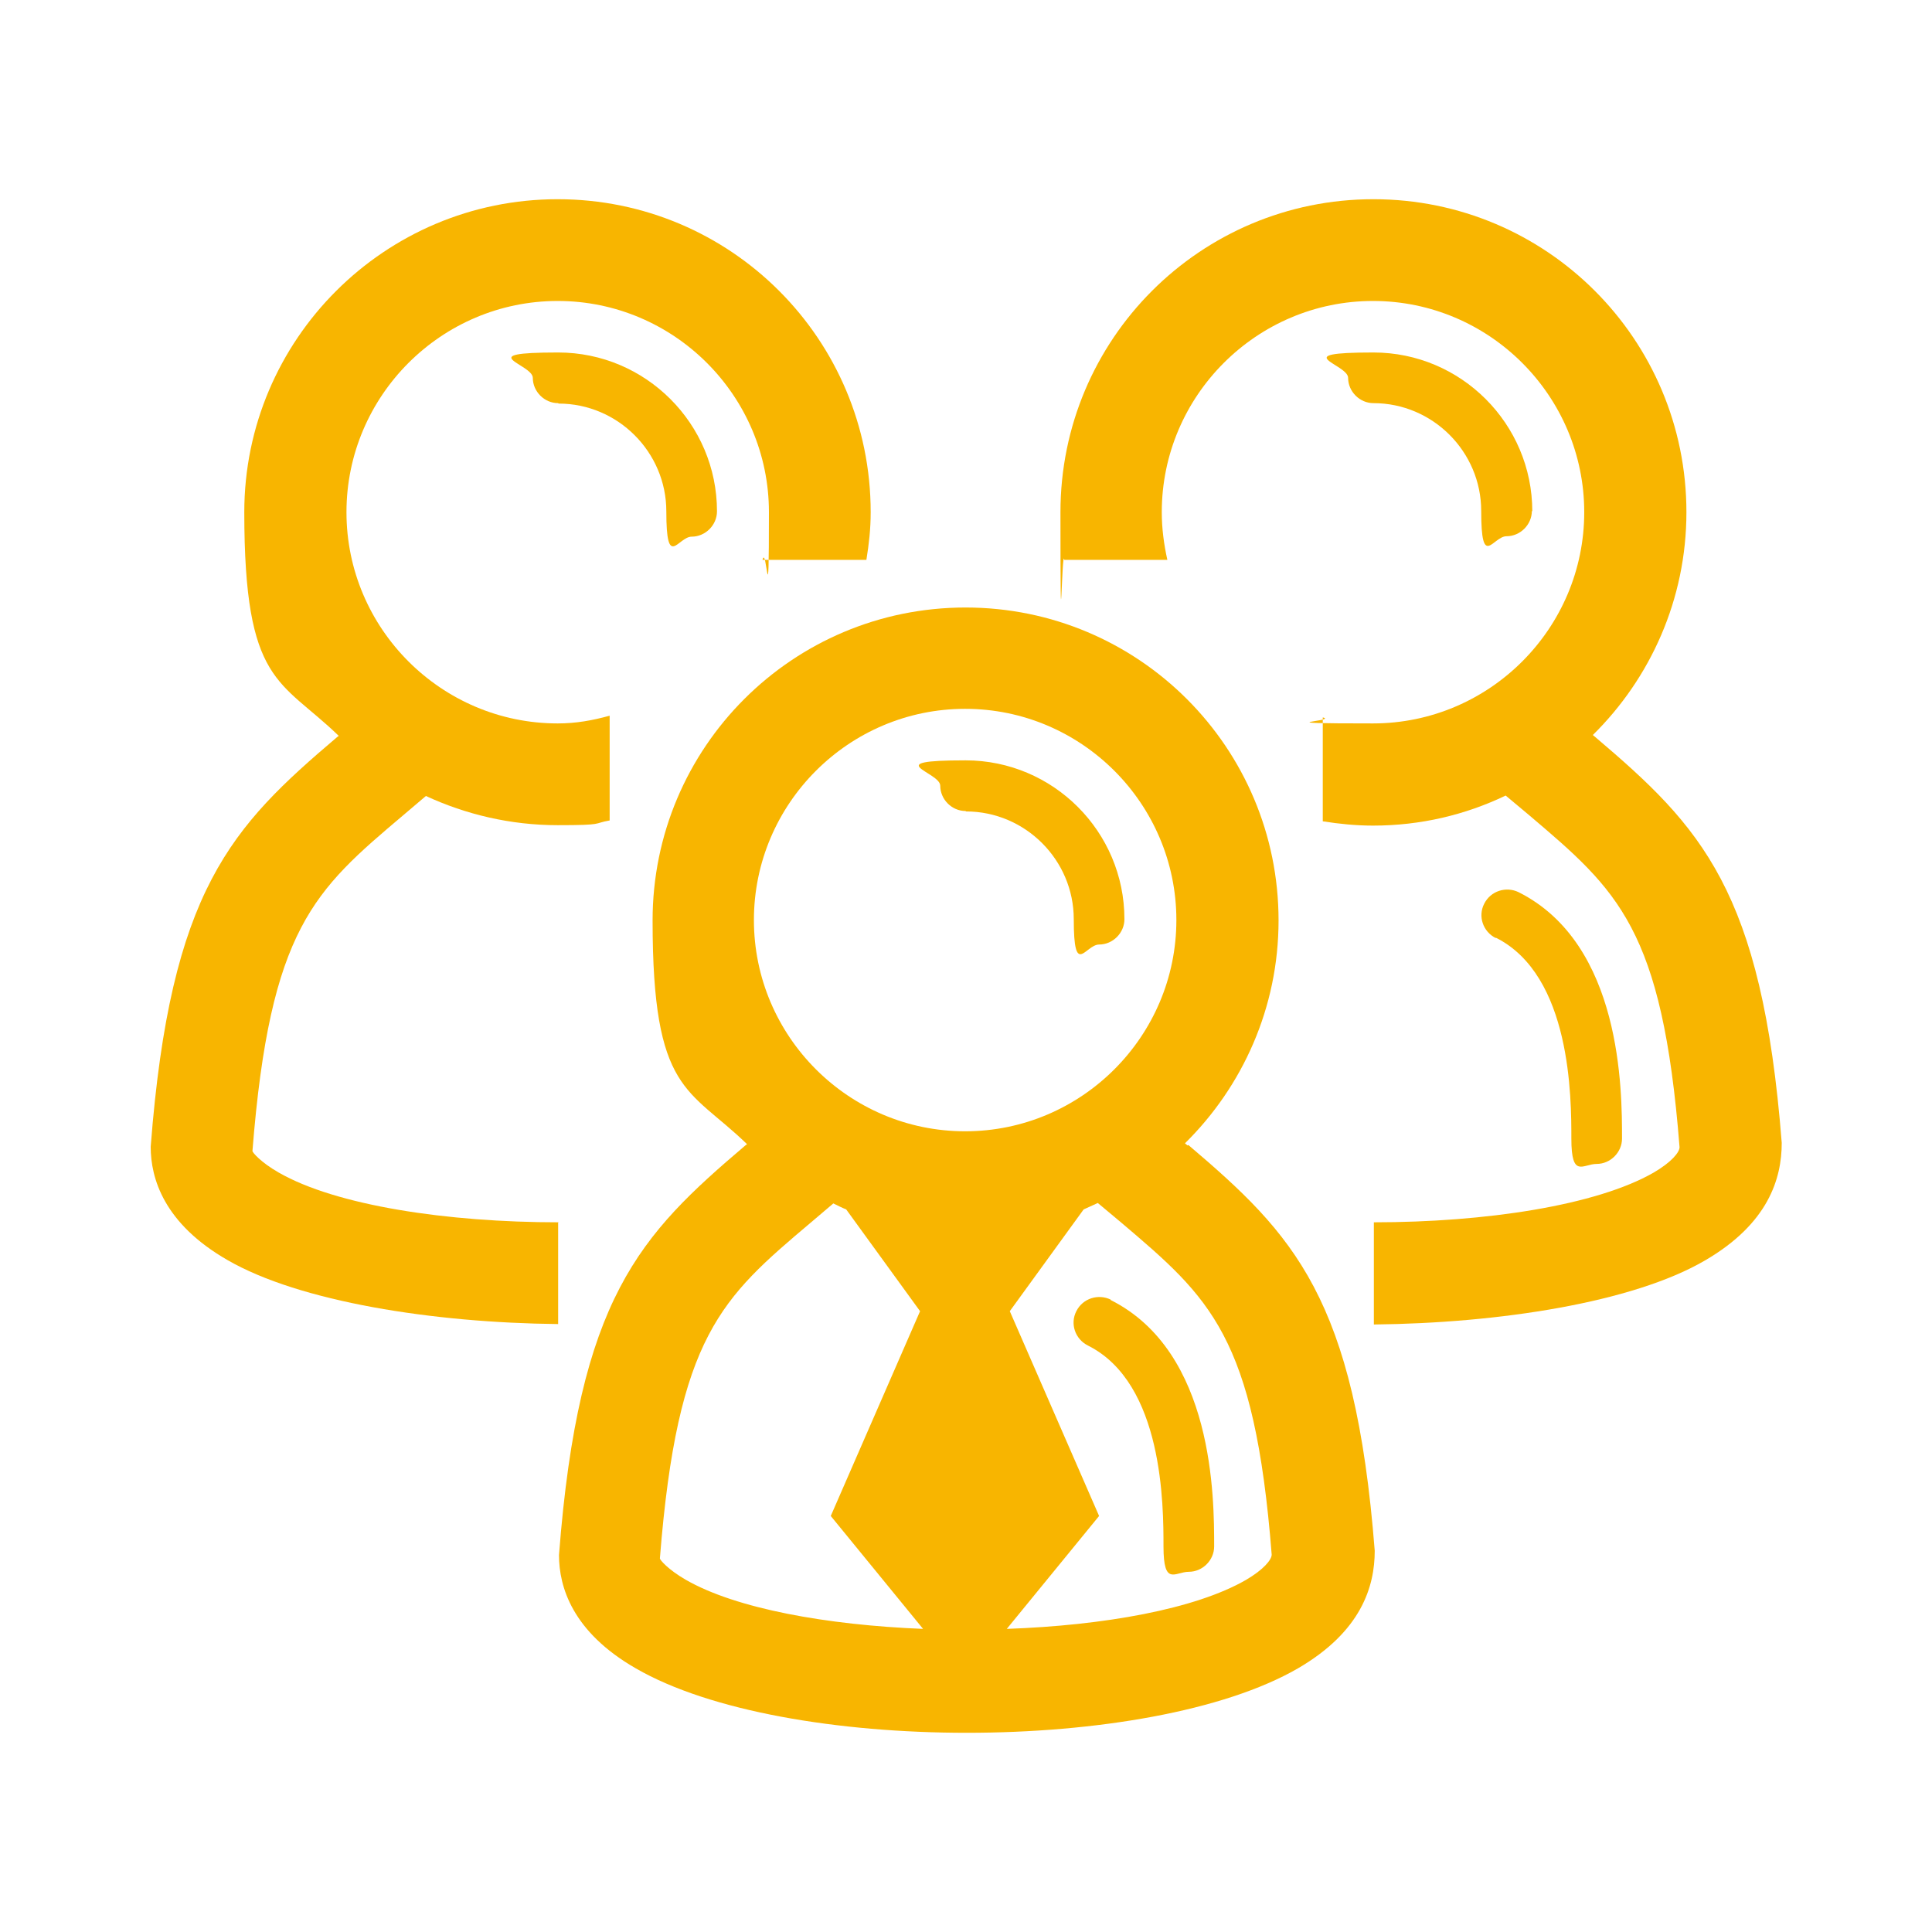 <?xml version="1.0" encoding="UTF-8"?>
<svg id="Layer_1" data-name="Layer 1" xmlns="http://www.w3.org/2000/svg" version="1.1" viewBox="0 0 450 450">
  <defs>
    <style>
      .cls-1 {
        fill: #f8b500;
        stroke-width: 0px;
      }
    </style>
  </defs>
  <path class="cls-1" d="M130.1,284.7c-25.9,0-51.8-3.9-65.2-11.6-4.2-2.4-6.1-4.7-6.1-5,4.1-51.9,14.4-60.7,35.1-78.2l5.3-4.5c9.3,4.3,19.7,6.8,30.7,6.8s8.1-.4,12.1-1.1v-24.4c-4,1.1-7.8,1.8-12.1,1.8-27.1,0-49.2-22.1-49.2-49.2s22.1-49.2,49.2-49.2,49.2,22.1,49.2,49.2-.5,7.2-1.5,11.1h24.2c.6-3.7,1-7.2,1-11.1,0-40.3-32.6-72.9-72.9-72.9S56.9,79.1,56.9,119.3s8.4,38.9,22,52.1l-.4.3c-24.6,20.9-38.8,35.5-43.4,95.4,0,7.4,3.1,17.9,17.9,26.4,16.8,9.7,47.9,14.6,77,14.9v-23.8Z"/>
  <path class="cls-1" d="M130.1,94c13.8,0,25.1,11.3,25.1,25.1s2.7,5.9,5.9,5.9,5.9-2.7,5.9-5.9c0-20.4-16.6-37-37-37s-5.9,2.7-5.9,5.9,2.7,5.9,5.9,5.9Z"/>
  <path class="cls-1" d="M271.9,130.4c-.8-3.6-1.3-7.3-1.3-11.1,0-27.1,22.1-49.2,49.2-49.2s49.2,22.1,49.2,49.2-22.1,49.2-49.2,49.2-7.9-.5-11.7-1.4v24.2c3.8.6,7.7,1,11.7,1,11.1,0,21.5-2.5,30.9-7l5.5,4.6c20.6,17.5,31,26.3,35,77.3,0,1.2-1.9,3.5-6,5.9-13.4,7.7-39.3,11.6-65.2,11.6v23.8c29.1-.3,60.3-5.1,77.1-14.9,14.8-8.6,17.9-19.1,17.9-27.4-4.6-58.9-18.8-73.6-43.4-94.5l-.6-.5c13.4-13.2,21.8-31.6,21.8-51.9,0-40.3-32.6-72.9-72.9-72.9s-72.9,32.6-72.9,72.9.3,7.5.9,11.1h24.1Z"/>
  <path class="cls-1" d="M356.9,119.1c0-20.4-16.6-37-37-37s-5.9,2.7-5.9,5.9,2.7,5.9,5.9,5.9c13.8,0,25.1,11.3,25.1,25.1s2.7,5.9,5.9,5.9,5.9-2.7,5.9-5.9Z"/>
  <path class="cls-1" d="M348.4,218.4c17.6,8.8,17.6,37.4,17.6,46.8s2.7,5.9,5.9,5.9,5.9-2.7,5.9-5.9c0-11.2,0-45.3-24.1-57.4-2.9-1.4-6.5-.3-8,2.7-1.5,2.9-.3,6.5,2.7,8Z"/>
  <path class="cls-1" d="M225,189c13.8,0,25.1,11.3,25.1,25.1s2.7,5.9,5.9,5.9,5.9-2.7,5.9-5.9c0-20.4-16.6-37-37-37s-5.9,2.7-5.9,5.9,2.7,5.9,5.9,5.9Z"/>
  <path class="cls-1" d="M258.7,302.7c-2.9-1.4-6.5-.3-8,2.7-1.5,2.9-.3,6.5,2.7,8,17.6,8.8,17.6,37.4,17.6,46.8s2.7,5.9,5.9,5.9,5.9-2.7,5.9-5.9c0-11.2,0-45.3-24.1-57.4Z"/>
  <path class="cls-1" d="M276.6,266.8l-.6-.5c13.4-13.2,21.8-31.6,21.8-51.9,0-40.3-32.6-72.9-72.9-72.9s-72.9,32.6-72.9,72.9,8.4,38.9,22,52.1l-.4.3c-24.6,20.9-38.8,35.5-43.4,95.4,0,7.4,3.1,17.9,17.9,26.4,17.3,10,47.2,15,77.1,15s59.8-5,77.1-15c14.8-8.6,17.9-19.1,17.9-27.4-4.6-58.9-18.8-73.6-43.4-94.5ZM274,214.3c0,27.1-22.1,49.2-49.2,49.2s-49.2-22.1-49.2-49.2,22.1-49.2,49.2-49.2,49.2,22.1,49.2,49.2ZM159.8,368c-4.2-2.4-6.1-4.7-6.1-5,4.1-51.9,14.4-60.7,35.1-78.2l5.3-4.5c1,.5,2,1,3,1.4l17.2,23.7-20.8,47.7,21.5,26.3c-22.4-.9-43.5-4.7-55.2-11.4ZM290.2,368c-11.8,6.8-33.1,10.6-55.7,11.4l21.5-26.3-20.8-47.7,17.2-23.7c1.1-.5,2.2-1,3.3-1.5l5.5,4.6c20.6,17.5,31,26.3,35,77.3,0,1.2-1.9,3.5-6,5.9Z"/>
</svg>